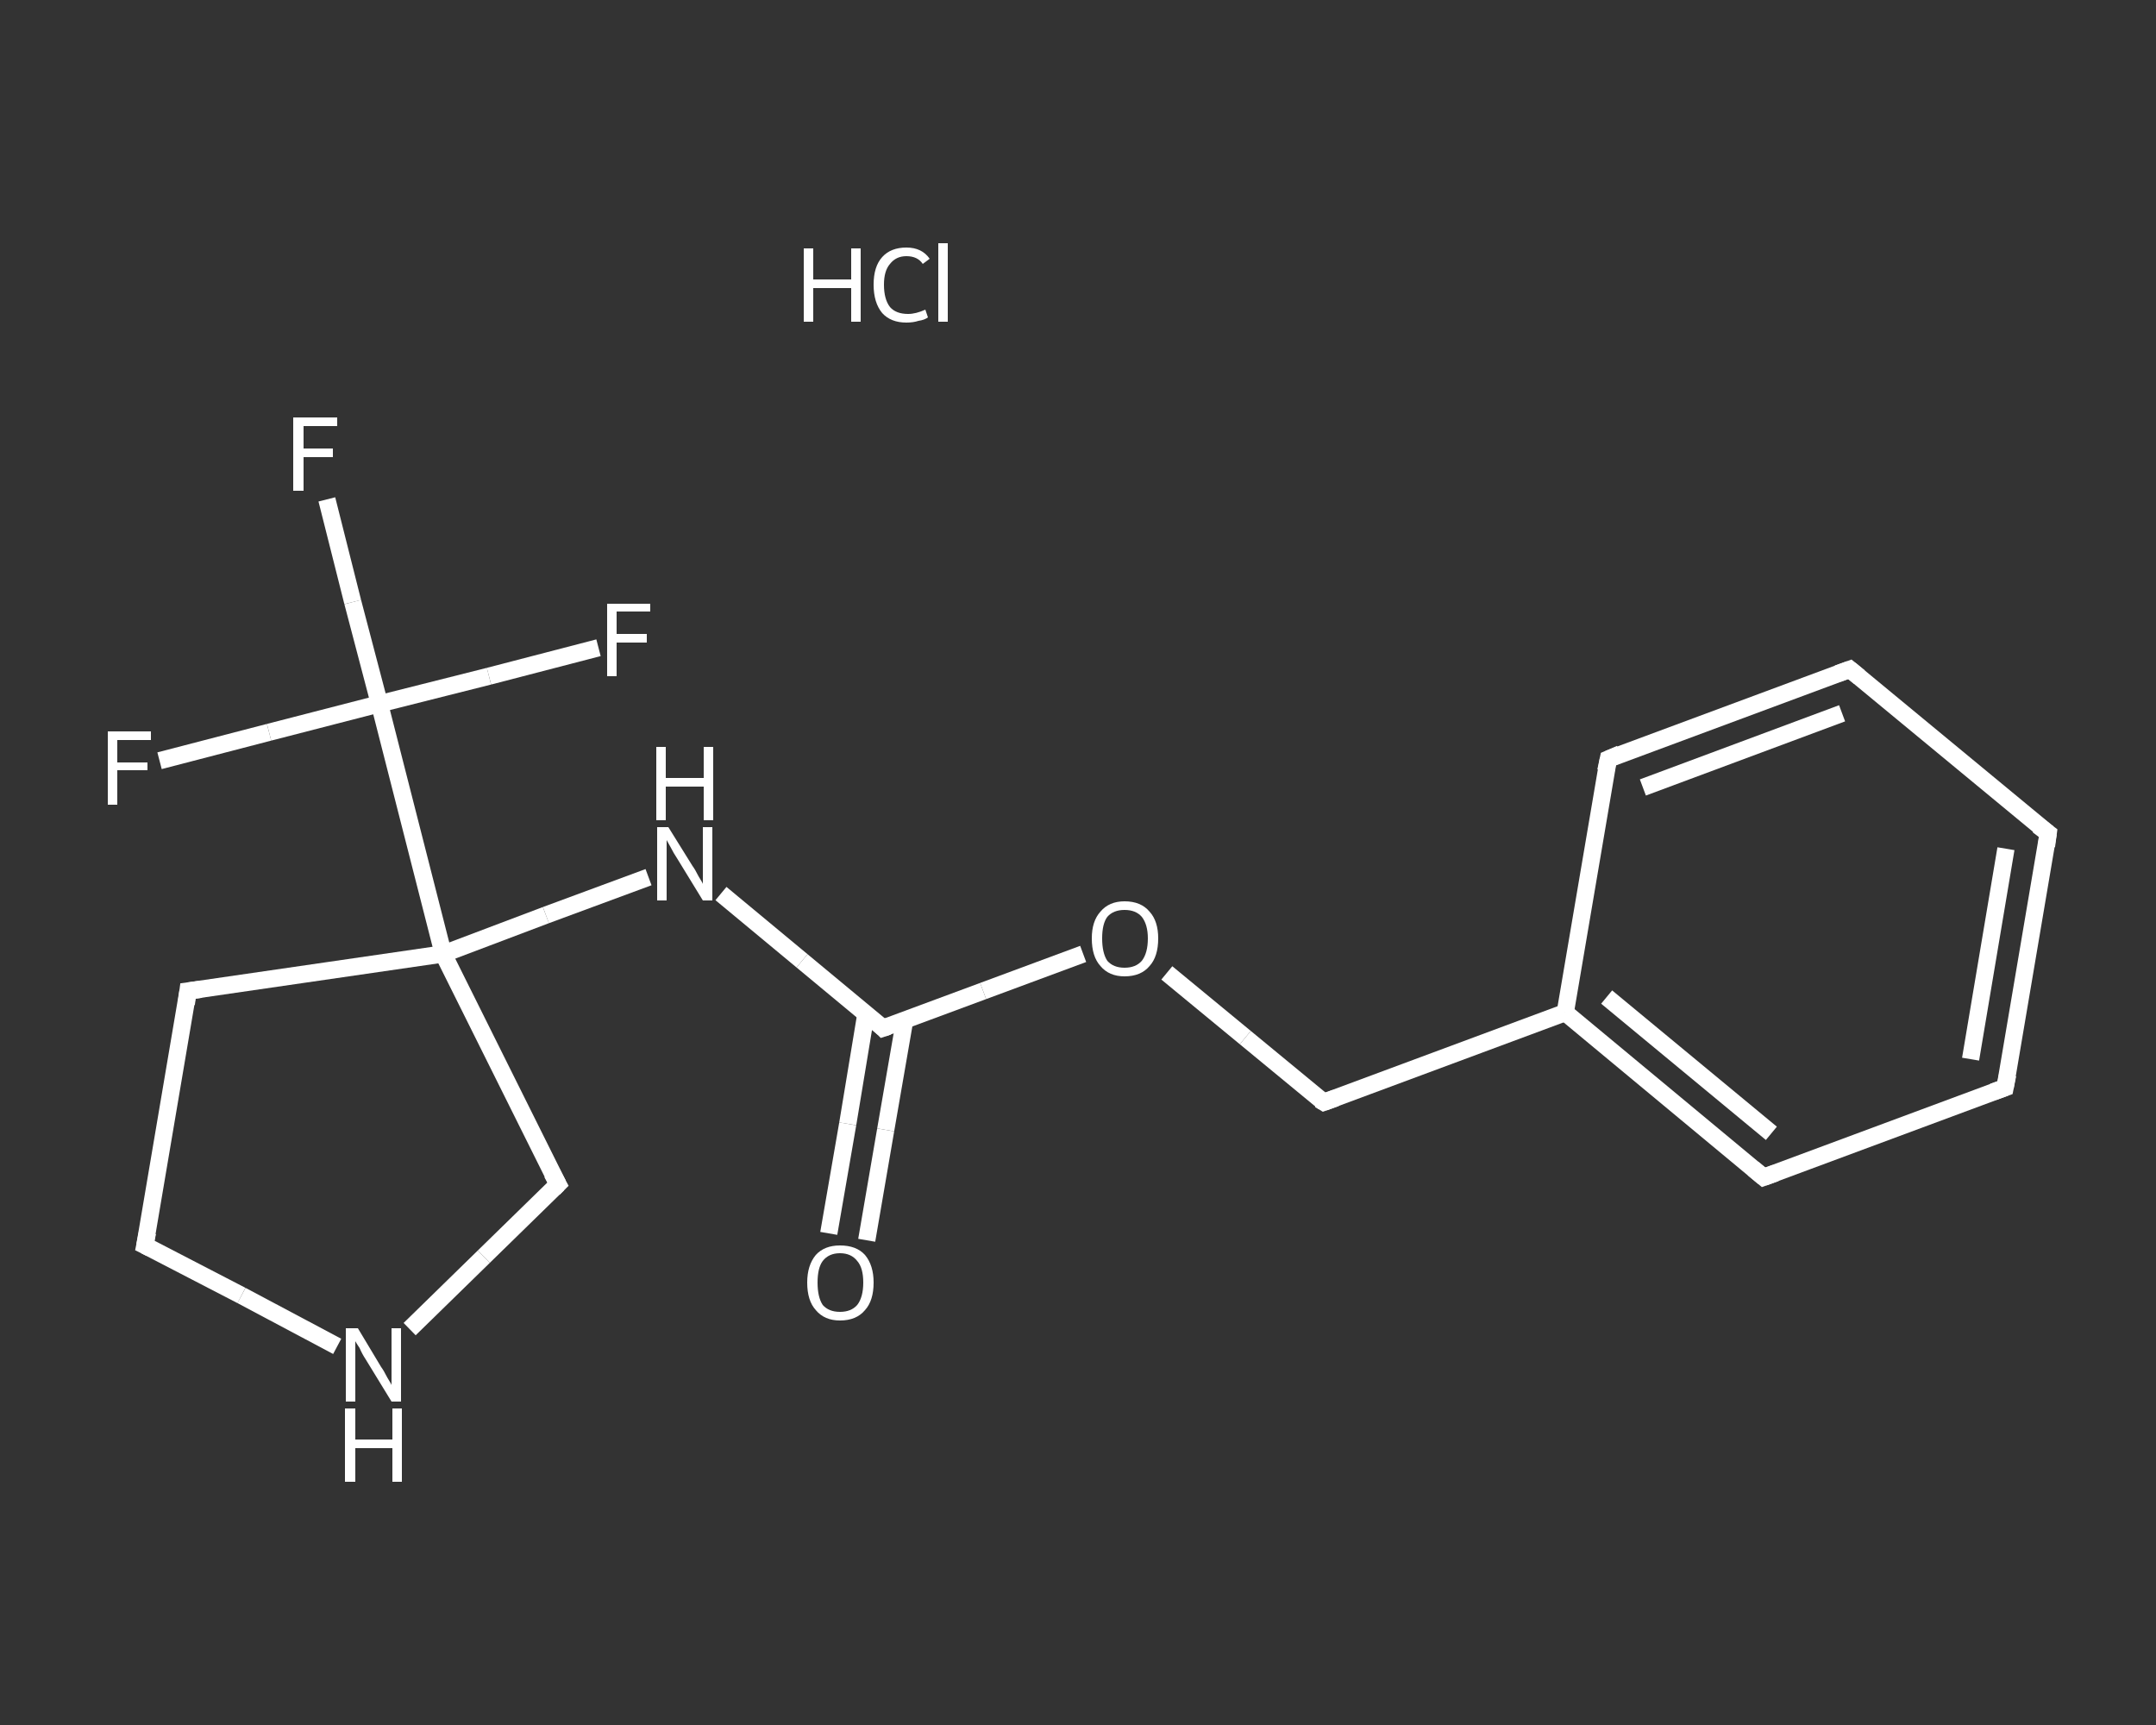 <?xml version='1.0' encoding='iso-8859-1'?>
<svg version='1.1' baseProfile='full'
              xmlns='http://www.w3.org/2000/svg'
                      xmlns:rdkit='http://www.rdkit.org/xml'
                      xmlns:xlink='http://www.w3.org/1999/xlink'
                  xml:space='preserve'
width='250px' height='200px' viewBox='0 0 250 200'>
<rect x="0" y="0" width="250" height="200" fill="#333333" stroke="none"/>
<!-- END OF HEADER -->
<rect style='opacity:1.0;fill:transparent;stroke:none' width='250.0' height='200.0' x='0.0' y='0.0'> </rect>
<path class='bond-0 atom-1 atom-2' d='M 96.1,143.0 L 98.3,130.3' style='fill:none;fill-rule:evenodd;stroke:#FFFFFF;stroke-width:2.0px;stroke-linecap:butt;stroke-linejoin:miter;stroke-opacity:1' />
<path class='bond-0 atom-1 atom-2' d='M 98.3,130.3 L 100.4,117.6' style='fill:none;fill-rule:evenodd;stroke:#FFFFFF;stroke-width:2.0px;stroke-linecap:butt;stroke-linejoin:miter;stroke-opacity:1' />
<path class='bond-0 atom-1 atom-2' d='M 100.5,143.8 L 102.7,131.0' style='fill:none;fill-rule:evenodd;stroke:#FFFFFF;stroke-width:2.0px;stroke-linecap:butt;stroke-linejoin:miter;stroke-opacity:1' />
<path class='bond-0 atom-1 atom-2' d='M 102.7,131.0 L 104.9,118.3' style='fill:none;fill-rule:evenodd;stroke:#FFFFFF;stroke-width:2.0px;stroke-linecap:butt;stroke-linejoin:miter;stroke-opacity:1' />
<path class='bond-1 atom-2 atom-3' d='M 102.4,119.2 L 93.0,111.4' style='fill:none;fill-rule:evenodd;stroke:#FFFFFF;stroke-width:2.0px;stroke-linecap:butt;stroke-linejoin:miter;stroke-opacity:1' />
<path class='bond-1 atom-2 atom-3' d='M 93.0,111.4 L 83.6,103.6' style='fill:none;fill-rule:evenodd;stroke:#FFFFFF;stroke-width:2.0px;stroke-linecap:butt;stroke-linejoin:miter;stroke-opacity:1' />
<path class='bond-2 atom-3 atom-4' d='M 75.2,101.7 L 63.3,106.1' style='fill:none;fill-rule:evenodd;stroke:#FFFFFF;stroke-width:2.0px;stroke-linecap:butt;stroke-linejoin:miter;stroke-opacity:1' />
<path class='bond-2 atom-3 atom-4' d='M 63.3,106.1 L 51.4,110.6' style='fill:none;fill-rule:evenodd;stroke:#FFFFFF;stroke-width:2.0px;stroke-linecap:butt;stroke-linejoin:miter;stroke-opacity:1' />
<path class='bond-3 atom-4 atom-5' d='M 51.4,110.6 L 44.0,81.6' style='fill:none;fill-rule:evenodd;stroke:#FFFFFF;stroke-width:2.0px;stroke-linecap:butt;stroke-linejoin:miter;stroke-opacity:1' />
<path class='bond-4 atom-5 atom-6' d='M 44.0,81.6 L 40.9,69.8' style='fill:none;fill-rule:evenodd;stroke:#FFFFFF;stroke-width:2.0px;stroke-linecap:butt;stroke-linejoin:miter;stroke-opacity:1' />
<path class='bond-4 atom-5 atom-6' d='M 40.9,69.8 L 37.9,57.9' style='fill:none;fill-rule:evenodd;stroke:#FFFFFF;stroke-width:2.0px;stroke-linecap:butt;stroke-linejoin:miter;stroke-opacity:1' />
<path class='bond-5 atom-5 atom-7' d='M 44.0,81.6 L 31.2,84.9' style='fill:none;fill-rule:evenodd;stroke:#FFFFFF;stroke-width:2.0px;stroke-linecap:butt;stroke-linejoin:miter;stroke-opacity:1' />
<path class='bond-5 atom-5 atom-7' d='M 31.2,84.9 L 18.5,88.2' style='fill:none;fill-rule:evenodd;stroke:#FFFFFF;stroke-width:2.0px;stroke-linecap:butt;stroke-linejoin:miter;stroke-opacity:1' />
<path class='bond-6 atom-5 atom-8' d='M 44.0,81.6 L 56.7,78.4' style='fill:none;fill-rule:evenodd;stroke:#FFFFFF;stroke-width:2.0px;stroke-linecap:butt;stroke-linejoin:miter;stroke-opacity:1' />
<path class='bond-6 atom-5 atom-8' d='M 56.7,78.4 L 69.4,75.1' style='fill:none;fill-rule:evenodd;stroke:#FFFFFF;stroke-width:2.0px;stroke-linecap:butt;stroke-linejoin:miter;stroke-opacity:1' />
<path class='bond-7 atom-4 atom-9' d='M 51.4,110.6 L 21.8,114.9' style='fill:none;fill-rule:evenodd;stroke:#FFFFFF;stroke-width:2.0px;stroke-linecap:butt;stroke-linejoin:miter;stroke-opacity:1' />
<path class='bond-8 atom-9 atom-10' d='M 21.8,114.9 L 16.8,144.4' style='fill:none;fill-rule:evenodd;stroke:#FFFFFF;stroke-width:2.0px;stroke-linecap:butt;stroke-linejoin:miter;stroke-opacity:1' />
<path class='bond-9 atom-10 atom-11' d='M 16.8,144.4 L 28.0,150.2' style='fill:none;fill-rule:evenodd;stroke:#FFFFFF;stroke-width:2.0px;stroke-linecap:butt;stroke-linejoin:miter;stroke-opacity:1' />
<path class='bond-9 atom-10 atom-11' d='M 28.0,150.2 L 39.1,156.1' style='fill:none;fill-rule:evenodd;stroke:#FFFFFF;stroke-width:2.0px;stroke-linecap:butt;stroke-linejoin:miter;stroke-opacity:1' />
<path class='bond-10 atom-11 atom-12' d='M 47.5,154.1 L 56.1,145.7' style='fill:none;fill-rule:evenodd;stroke:#FFFFFF;stroke-width:2.0px;stroke-linecap:butt;stroke-linejoin:miter;stroke-opacity:1' />
<path class='bond-10 atom-11 atom-12' d='M 56.1,145.7 L 64.7,137.3' style='fill:none;fill-rule:evenodd;stroke:#FFFFFF;stroke-width:2.0px;stroke-linecap:butt;stroke-linejoin:miter;stroke-opacity:1' />
<path class='bond-11 atom-2 atom-13' d='M 102.4,119.2 L 114.0,114.9' style='fill:none;fill-rule:evenodd;stroke:#FFFFFF;stroke-width:2.0px;stroke-linecap:butt;stroke-linejoin:miter;stroke-opacity:1' />
<path class='bond-11 atom-2 atom-13' d='M 114.0,114.9 L 125.6,110.6' style='fill:none;fill-rule:evenodd;stroke:#FFFFFF;stroke-width:2.0px;stroke-linecap:butt;stroke-linejoin:miter;stroke-opacity:1' />
<path class='bond-12 atom-13 atom-14' d='M 135.3,112.8 L 144.4,120.3' style='fill:none;fill-rule:evenodd;stroke:#FFFFFF;stroke-width:2.0px;stroke-linecap:butt;stroke-linejoin:miter;stroke-opacity:1' />
<path class='bond-12 atom-13 atom-14' d='M 144.4,120.3 L 153.5,127.8' style='fill:none;fill-rule:evenodd;stroke:#FFFFFF;stroke-width:2.0px;stroke-linecap:butt;stroke-linejoin:miter;stroke-opacity:1' />
<path class='bond-13 atom-14 atom-15' d='M 153.5,127.8 L 181.5,117.4' style='fill:none;fill-rule:evenodd;stroke:#FFFFFF;stroke-width:2.0px;stroke-linecap:butt;stroke-linejoin:miter;stroke-opacity:1' />
<path class='bond-14 atom-15 atom-16' d='M 181.5,117.4 L 204.5,136.5' style='fill:none;fill-rule:evenodd;stroke:#FFFFFF;stroke-width:2.0px;stroke-linecap:butt;stroke-linejoin:miter;stroke-opacity:1' />
<path class='bond-14 atom-15 atom-16' d='M 186.3,115.6 L 205.4,131.4' style='fill:none;fill-rule:evenodd;stroke:#FFFFFF;stroke-width:2.0px;stroke-linecap:butt;stroke-linejoin:miter;stroke-opacity:1' />
<path class='bond-15 atom-16 atom-17' d='M 204.5,136.5 L 232.5,126.1' style='fill:none;fill-rule:evenodd;stroke:#FFFFFF;stroke-width:2.0px;stroke-linecap:butt;stroke-linejoin:miter;stroke-opacity:1' />
<path class='bond-16 atom-17 atom-18' d='M 232.5,126.1 L 237.5,96.6' style='fill:none;fill-rule:evenodd;stroke:#FFFFFF;stroke-width:2.0px;stroke-linecap:butt;stroke-linejoin:miter;stroke-opacity:1' />
<path class='bond-16 atom-17 atom-18' d='M 228.5,122.8 L 232.6,98.4' style='fill:none;fill-rule:evenodd;stroke:#FFFFFF;stroke-width:2.0px;stroke-linecap:butt;stroke-linejoin:miter;stroke-opacity:1' />
<path class='bond-17 atom-18 atom-19' d='M 237.5,96.6 L 214.5,77.6' style='fill:none;fill-rule:evenodd;stroke:#FFFFFF;stroke-width:2.0px;stroke-linecap:butt;stroke-linejoin:miter;stroke-opacity:1' />
<path class='bond-18 atom-19 atom-20' d='M 214.5,77.6 L 186.5,88.0' style='fill:none;fill-rule:evenodd;stroke:#FFFFFF;stroke-width:2.0px;stroke-linecap:butt;stroke-linejoin:miter;stroke-opacity:1' />
<path class='bond-18 atom-19 atom-20' d='M 213.6,82.7 L 190.5,91.3' style='fill:none;fill-rule:evenodd;stroke:#FFFFFF;stroke-width:2.0px;stroke-linecap:butt;stroke-linejoin:miter;stroke-opacity:1' />
<path class='bond-19 atom-12 atom-4' d='M 64.7,137.3 L 51.4,110.6' style='fill:none;fill-rule:evenodd;stroke:#FFFFFF;stroke-width:2.0px;stroke-linecap:butt;stroke-linejoin:miter;stroke-opacity:1' />
<path class='bond-20 atom-20 atom-15' d='M 186.5,88.0 L 181.5,117.4' style='fill:none;fill-rule:evenodd;stroke:#FFFFFF;stroke-width:2.0px;stroke-linecap:butt;stroke-linejoin:miter;stroke-opacity:1' />
<path d='M 102.0,118.8 L 102.4,119.2 L 103.0,119.0' style='fill:none;stroke:#FFFFFF;stroke-width:2.0px;stroke-linecap:butt;stroke-linejoin:miter;stroke-opacity:1;' />
<path d='M 23.3,114.7 L 21.8,114.9 L 21.6,116.4' style='fill:none;stroke:#FFFFFF;stroke-width:2.0px;stroke-linecap:butt;stroke-linejoin:miter;stroke-opacity:1;' />
<path d='M 17.1,142.9 L 16.8,144.4 L 17.4,144.7' style='fill:none;stroke:#FFFFFF;stroke-width:2.0px;stroke-linecap:butt;stroke-linejoin:miter;stroke-opacity:1;' />
<path d='M 64.2,137.8 L 64.7,137.3 L 64.0,136.0' style='fill:none;stroke:#FFFFFF;stroke-width:2.0px;stroke-linecap:butt;stroke-linejoin:miter;stroke-opacity:1;' />
<path d='M 153.0,127.5 L 153.5,127.8 L 154.9,127.3' style='fill:none;stroke:#FFFFFF;stroke-width:2.0px;stroke-linecap:butt;stroke-linejoin:miter;stroke-opacity:1;' />
<path d='M 203.3,135.5 L 204.5,136.5 L 205.9,136.0' style='fill:none;stroke:#FFFFFF;stroke-width:2.0px;stroke-linecap:butt;stroke-linejoin:miter;stroke-opacity:1;' />
<path d='M 231.1,126.6 L 232.5,126.1 L 232.8,124.6' style='fill:none;stroke:#FFFFFF;stroke-width:2.0px;stroke-linecap:butt;stroke-linejoin:miter;stroke-opacity:1;' />
<path d='M 237.3,98.1 L 237.5,96.6 L 236.3,95.7' style='fill:none;stroke:#FFFFFF;stroke-width:2.0px;stroke-linecap:butt;stroke-linejoin:miter;stroke-opacity:1;' />
<path d='M 215.6,78.5 L 214.5,77.6 L 213.1,78.1' style='fill:none;stroke:#FFFFFF;stroke-width:2.0px;stroke-linecap:butt;stroke-linejoin:miter;stroke-opacity:1;' />
<path d='M 187.9,87.4 L 186.5,88.0 L 186.2,89.4' style='fill:none;stroke:#FFFFFF;stroke-width:2.0px;stroke-linecap:butt;stroke-linejoin:miter;stroke-opacity:1;' />
<path class='atom-0' d='M 93.2 28.8
L 94.3 28.8
L 94.3 32.4
L 98.7 32.4
L 98.7 28.8
L 99.8 28.8
L 99.8 37.3
L 98.7 37.3
L 98.7 33.4
L 94.3 33.4
L 94.3 37.3
L 93.2 37.3
L 93.2 28.8
' fill='#FFFFFF'/>
<path class='atom-0' d='M 101.3 33.0
Q 101.3 30.9, 102.3 29.8
Q 103.3 28.7, 105.1 28.7
Q 106.9 28.7, 107.8 30.0
L 107.0 30.6
Q 106.4 29.7, 105.1 29.7
Q 103.9 29.7, 103.2 30.6
Q 102.5 31.4, 102.5 33.0
Q 102.5 34.7, 103.2 35.6
Q 103.9 36.4, 105.3 36.4
Q 106.2 36.4, 107.3 35.9
L 107.6 36.8
Q 107.2 37.1, 106.5 37.2
Q 105.9 37.4, 105.1 37.4
Q 103.3 37.4, 102.3 36.3
Q 101.3 35.1, 101.3 33.0
' fill='#FFFFFF'/>
<path class='atom-0' d='M 108.8 28.2
L 109.9 28.2
L 109.9 37.3
L 108.8 37.3
L 108.8 28.2
' fill='#FFFFFF'/>
<path class='atom-1' d='M 93.6 148.7
Q 93.6 146.7, 94.6 145.5
Q 95.6 144.4, 97.4 144.4
Q 99.3 144.4, 100.3 145.5
Q 101.3 146.7, 101.3 148.7
Q 101.3 150.8, 100.3 151.9
Q 99.3 153.1, 97.4 153.1
Q 95.6 153.1, 94.6 151.9
Q 93.6 150.8, 93.6 148.7
M 97.4 152.1
Q 98.7 152.1, 99.4 151.3
Q 100.1 150.4, 100.1 148.7
Q 100.1 147.0, 99.4 146.2
Q 98.7 145.3, 97.4 145.3
Q 96.1 145.3, 95.4 146.2
Q 94.8 147.0, 94.8 148.7
Q 94.8 150.4, 95.4 151.3
Q 96.1 152.1, 97.4 152.1
' fill='#FFFFFF'/>
<path class='atom-3' d='M 77.5 95.9
L 80.3 100.4
Q 80.6 100.8, 81.0 101.6
Q 81.5 102.4, 81.5 102.5
L 81.5 95.9
L 82.6 95.9
L 82.6 104.4
L 81.5 104.4
L 78.5 99.5
Q 78.1 98.9, 77.8 98.3
Q 77.4 97.6, 77.3 97.4
L 77.3 104.4
L 76.2 104.4
L 76.2 95.9
L 77.5 95.9
' fill='#FFFFFF'/>
<path class='atom-3' d='M 76.1 86.6
L 77.2 86.6
L 77.2 90.2
L 81.6 90.2
L 81.6 86.6
L 82.7 86.6
L 82.7 95.1
L 81.6 95.1
L 81.6 91.2
L 77.2 91.2
L 77.2 95.1
L 76.1 95.1
L 76.1 86.6
' fill='#FFFFFF'/>
<path class='atom-6' d='M 34.0 48.4
L 39.1 48.4
L 39.1 49.4
L 35.2 49.4
L 35.2 52.0
L 38.6 52.0
L 38.6 53.0
L 35.2 53.0
L 35.2 56.9
L 34.0 56.9
L 34.0 48.4
' fill='#FFFFFF'/>
<path class='atom-7' d='M 12.5 84.8
L 17.5 84.8
L 17.5 85.8
L 13.6 85.8
L 13.6 88.4
L 17.1 88.4
L 17.1 89.3
L 13.6 89.3
L 13.6 93.3
L 12.5 93.3
L 12.5 84.8
' fill='#FFFFFF'/>
<path class='atom-8' d='M 70.4 70.0
L 75.4 70.0
L 75.4 70.9
L 71.5 70.9
L 71.5 73.5
L 75.0 73.5
L 75.0 74.5
L 71.5 74.5
L 71.5 78.4
L 70.4 78.4
L 70.4 70.0
' fill='#FFFFFF'/>
<path class='atom-11' d='M 41.5 154.0
L 44.2 158.5
Q 44.5 158.9, 44.9 159.7
Q 45.4 160.5, 45.4 160.6
L 45.4 154.0
L 46.5 154.0
L 46.5 162.5
L 45.4 162.5
L 42.4 157.6
Q 42.0 157.0, 41.7 156.3
Q 41.3 155.7, 41.2 155.5
L 41.2 162.5
L 40.1 162.5
L 40.1 154.0
L 41.5 154.0
' fill='#FFFFFF'/>
<path class='atom-11' d='M 40.0 163.3
L 41.2 163.3
L 41.2 166.9
L 45.5 166.9
L 45.5 163.3
L 46.6 163.3
L 46.6 171.8
L 45.5 171.8
L 45.5 167.9
L 41.2 167.9
L 41.2 171.8
L 40.0 171.8
L 40.0 163.3
' fill='#FFFFFF'/>
<path class='atom-13' d='M 126.6 108.8
Q 126.6 106.8, 127.6 105.7
Q 128.6 104.5, 130.4 104.5
Q 132.3 104.5, 133.3 105.7
Q 134.3 106.8, 134.3 108.8
Q 134.3 110.9, 133.3 112.0
Q 132.3 113.2, 130.4 113.2
Q 128.6 113.2, 127.6 112.0
Q 126.6 110.9, 126.6 108.8
M 130.4 112.2
Q 131.7 112.2, 132.4 111.4
Q 133.1 110.5, 133.1 108.8
Q 133.1 107.2, 132.4 106.3
Q 131.7 105.5, 130.4 105.5
Q 129.1 105.5, 128.4 106.3
Q 127.8 107.1, 127.8 108.8
Q 127.8 110.5, 128.4 111.4
Q 129.1 112.2, 130.4 112.2
' fill='#FFFFFF'/>
</svg>
